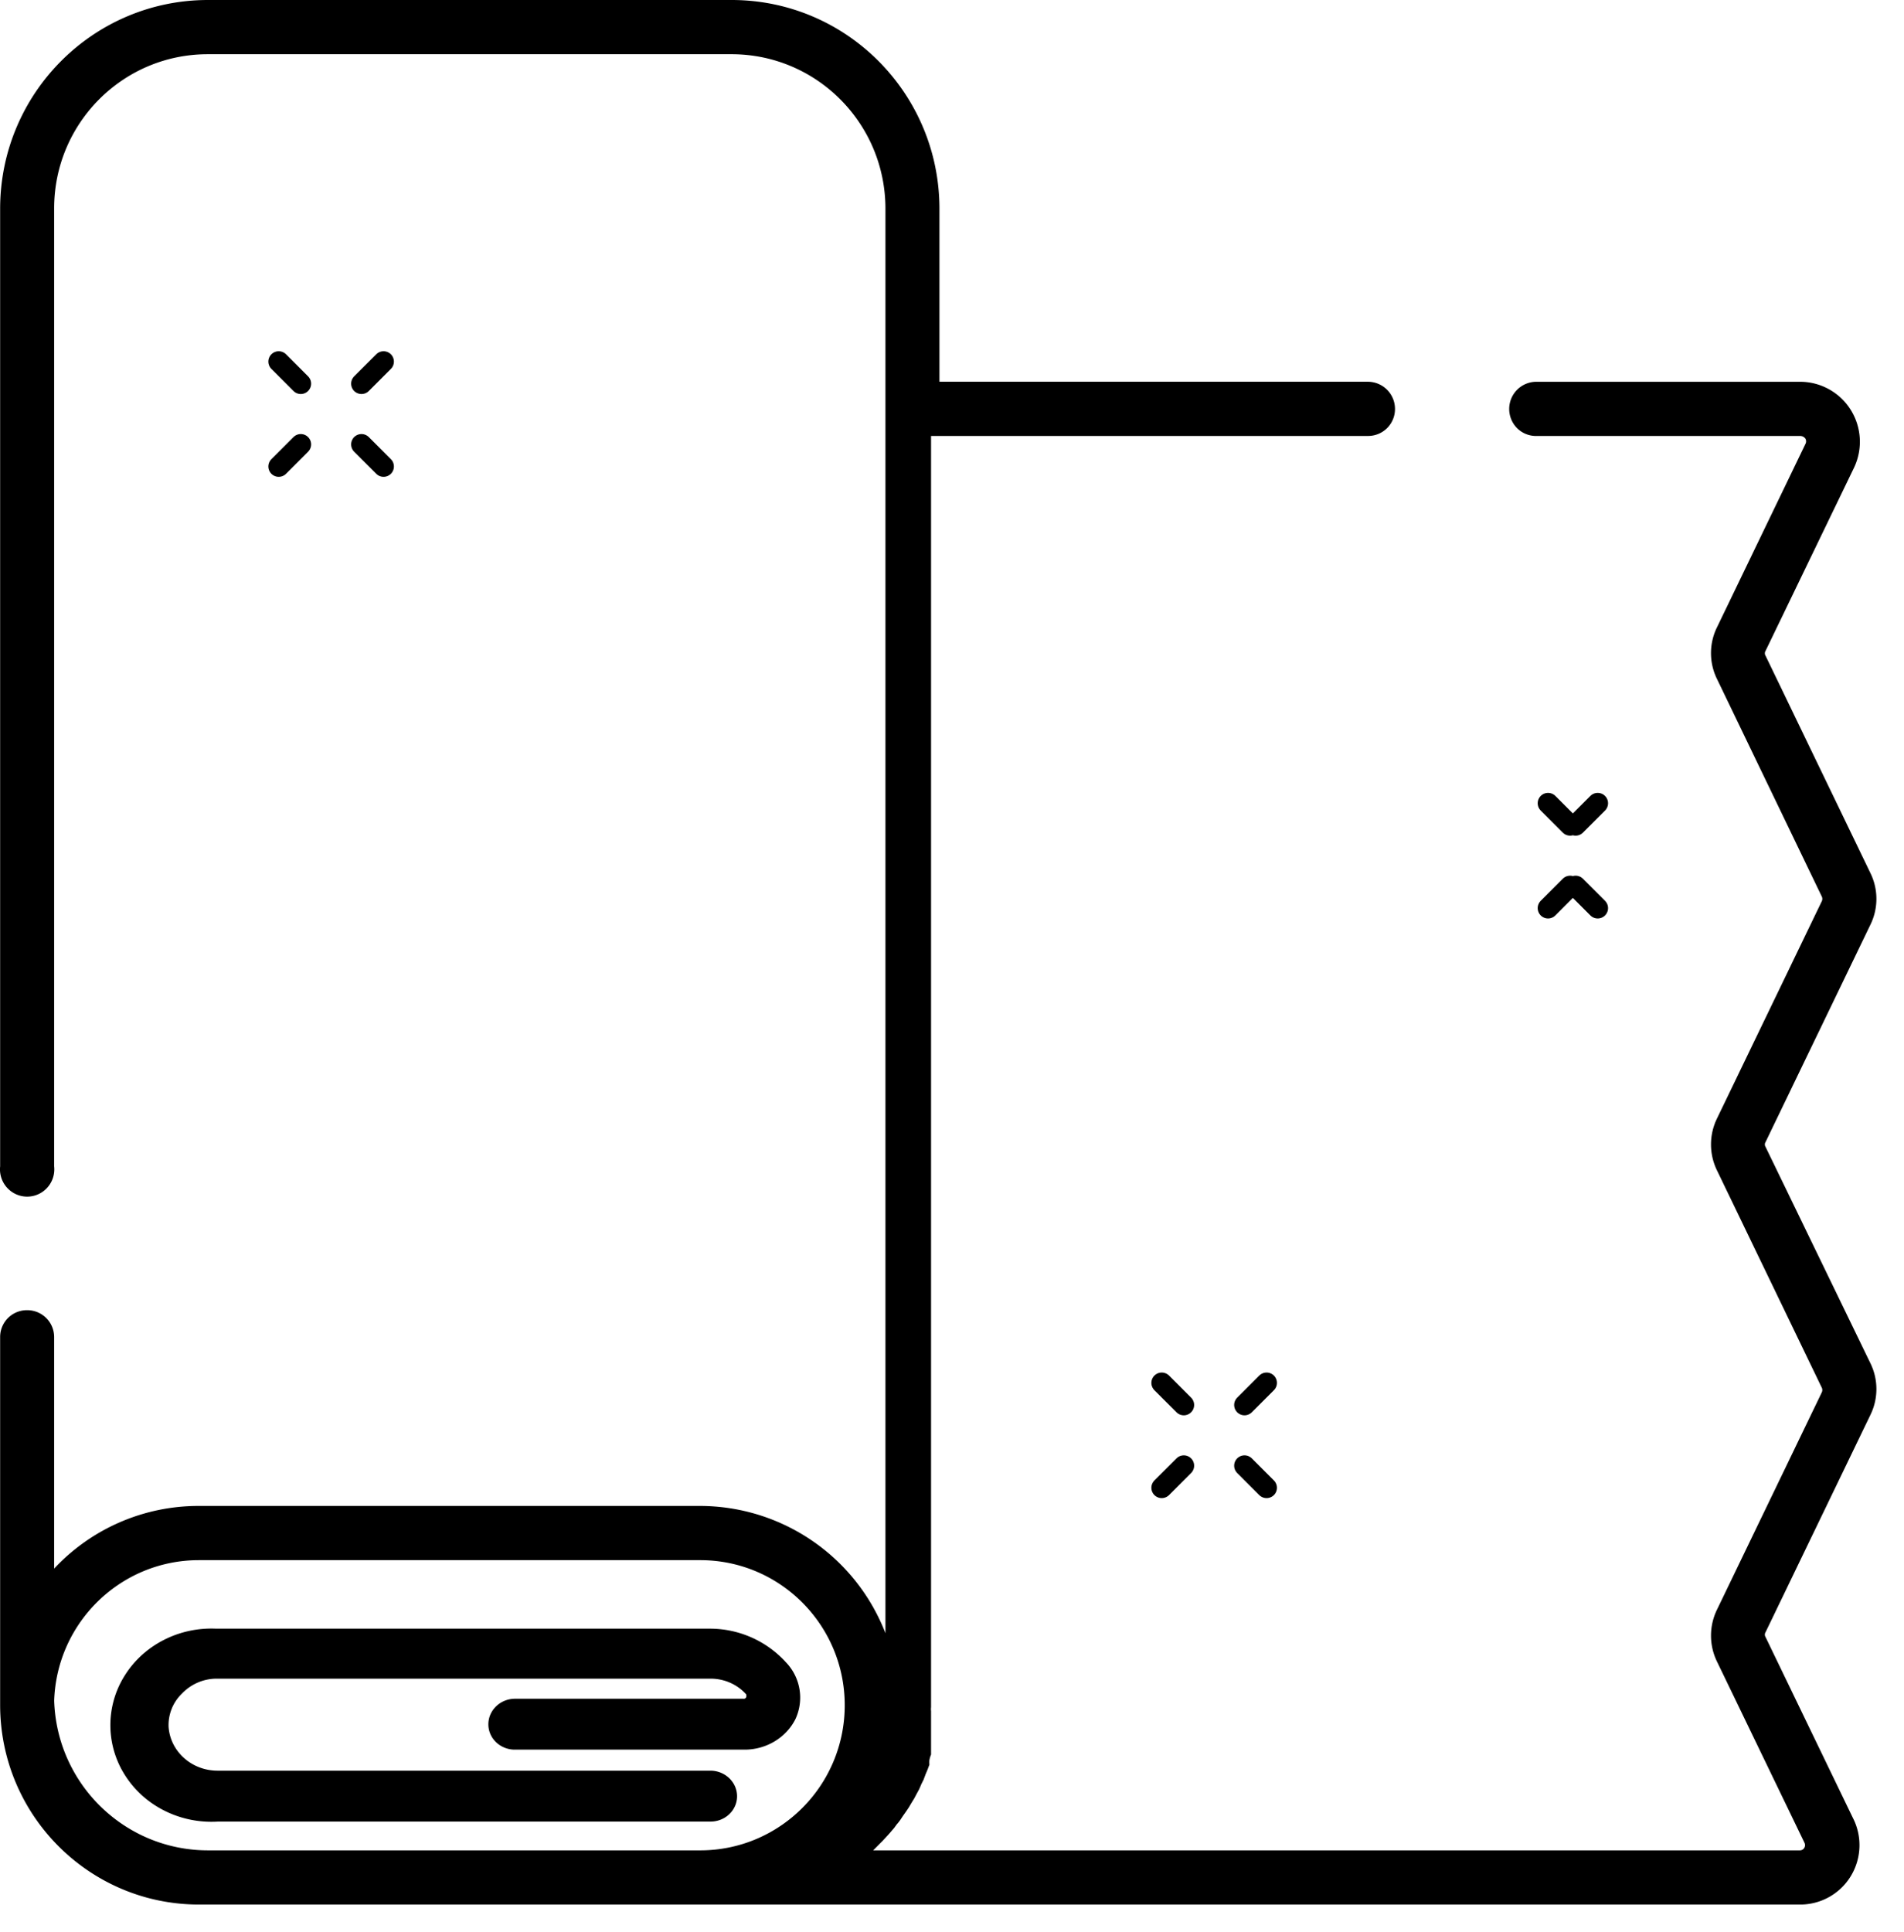 <svg width="69" height="70" xmlns="http://www.w3.org/2000/svg"><defs><filter color-interpolation-filters="auto" id="a"><feColorMatrix in="SourceGraphic" values="0 0 0 0 0.354 0 0 0 0 0.354 0 0 0 0 0.354 0 0 0 1 0"></feColorMatrix></filter></defs><g transform="translate(.141)" filter="url(#a)" fill="none" fill-rule="evenodd"><path d="M63.842 41.55a.165.165 0 010-.176l3.797-7.868a2.124 2.124 0 000-1.882l-3.797-7.868a.165.165 0 010-.176l3.21-6.645a2.183 2.183 0 00-.124-2.087 2.166 2.166 0 00-1.82-1.017h-9.585a.986.986 0 00-.688 1.678.97.97 0 00.688.286h9.585c.07.003.134.038.176.094a.2.2 0 010 .2l-3.2 6.633a2.124 2.124 0 000 1.881l3.797 7.88a.2.2 0 010 .165l-3.796 7.867a2.147 2.147 0 000 1.894l3.796 7.868a.2.2 0 010 .164l-3.796 7.868a2.147 2.147 0 000 1.894l3.163 6.55a.2.2 0 010 .189.187.187 0 01-.164.094H31.502l.258-.26.082-.081.175-.189.094-.105.152-.177.094-.13c.047-.051.09-.106.13-.164l.093-.141.117-.165.094-.14.105-.177.094-.153.094-.177s.058-.105.082-.152a3.66 3.66 0 00.082-.189l.082-.164.07-.188.07-.165.07-.188a.92.92 0 010-.165.99.99 0 01.06-.2V61.99a.578.578 0 010-.14V15.794h15.84a.974.974 0 00.973-.977.986.986 0 00-.973-.987H33.904V7.55C33.897 3.382 30.534.005 26.38 0H7.387C3.235.006-.129 3.383-.136 7.55v34.706a.99.99 0 00.456.945.981.981 0 001.046 0 .99.99 0 00.455-.945V7.55c0-3.085 2.492-5.586 5.566-5.586h18.994c3.072.006 5.56 2.504 5.566 5.586v51.618a7.219 7.219 0 00-6.714-4.61H7.059a7.159 7.159 0 00-5.238 2.27v-8.386a.974.974 0 00-.972-.976.97.97 0 00-.985.976v13.337c.007 3.985 3.224 7.214 7.195 7.22h58.014a2.143 2.143 0 001.852-1.02 2.16 2.16 0 00.081-2.12l-3.164-6.55a.165.165 0 010-.177l3.797-7.867a2.124 2.124 0 000-1.882l-3.797-7.833zm-38.61 25.486H7.388c-3.008-.005-5.47-2.404-5.566-5.422.095-2.836 2.41-5.088 5.238-5.092h18.174c2.893 0 5.238 2.353 5.238 5.257 0 2.903-2.345 5.257-5.238 5.257z" fill="#000" fill-rule="nonzero"></path><path d="M28.327 60.207a3.725 3.725 0 00-2.75-1.203H7.69c-1.356-.06-2.635.602-3.324 1.719a3.367 3.367 0 00.036 3.611c.71 1.104 2.003 1.743 3.357 1.659H25.61c.53 0 .96-.41.96-.917 0-.508-.428-.921-.96-.927H7.76c-.94.008-1.724-.683-1.791-1.58a1.584 1.584 0 01.485-1.214 1.745 1.745 0 011.237-.54H25.61c.499 0 .972.21 1.294.574v.088a.092.092 0 01-.104.066h-8.273c-.536 0-.97.415-.97.928 0 .245.102.48.284.651.183.173.43.268.686.265h8.285c.796.011 1.526-.42 1.872-1.104a1.846 1.846 0 00-.358-2.076z" fill="#000" fill-rule="nonzero"></path><path stroke="#000" stroke-width=".75" stroke-linecap="round" d="M57.759 29.1l-.8.8m-.2 2.2l-.8.8m1.8 0l-.8-.8m-.2-2.2l-.8-.8m-42.2-16l-.8.8m-2.2 2.2l-.8.8m3.8 0l-.8-.8m-2.2-2.2l-.8-.8m35.8 37l-.8.8m-2.2 2.2l-.8.8m3.8 0l-.8-.8m-2.2-2.2l-.8-.8"></path></g></svg>